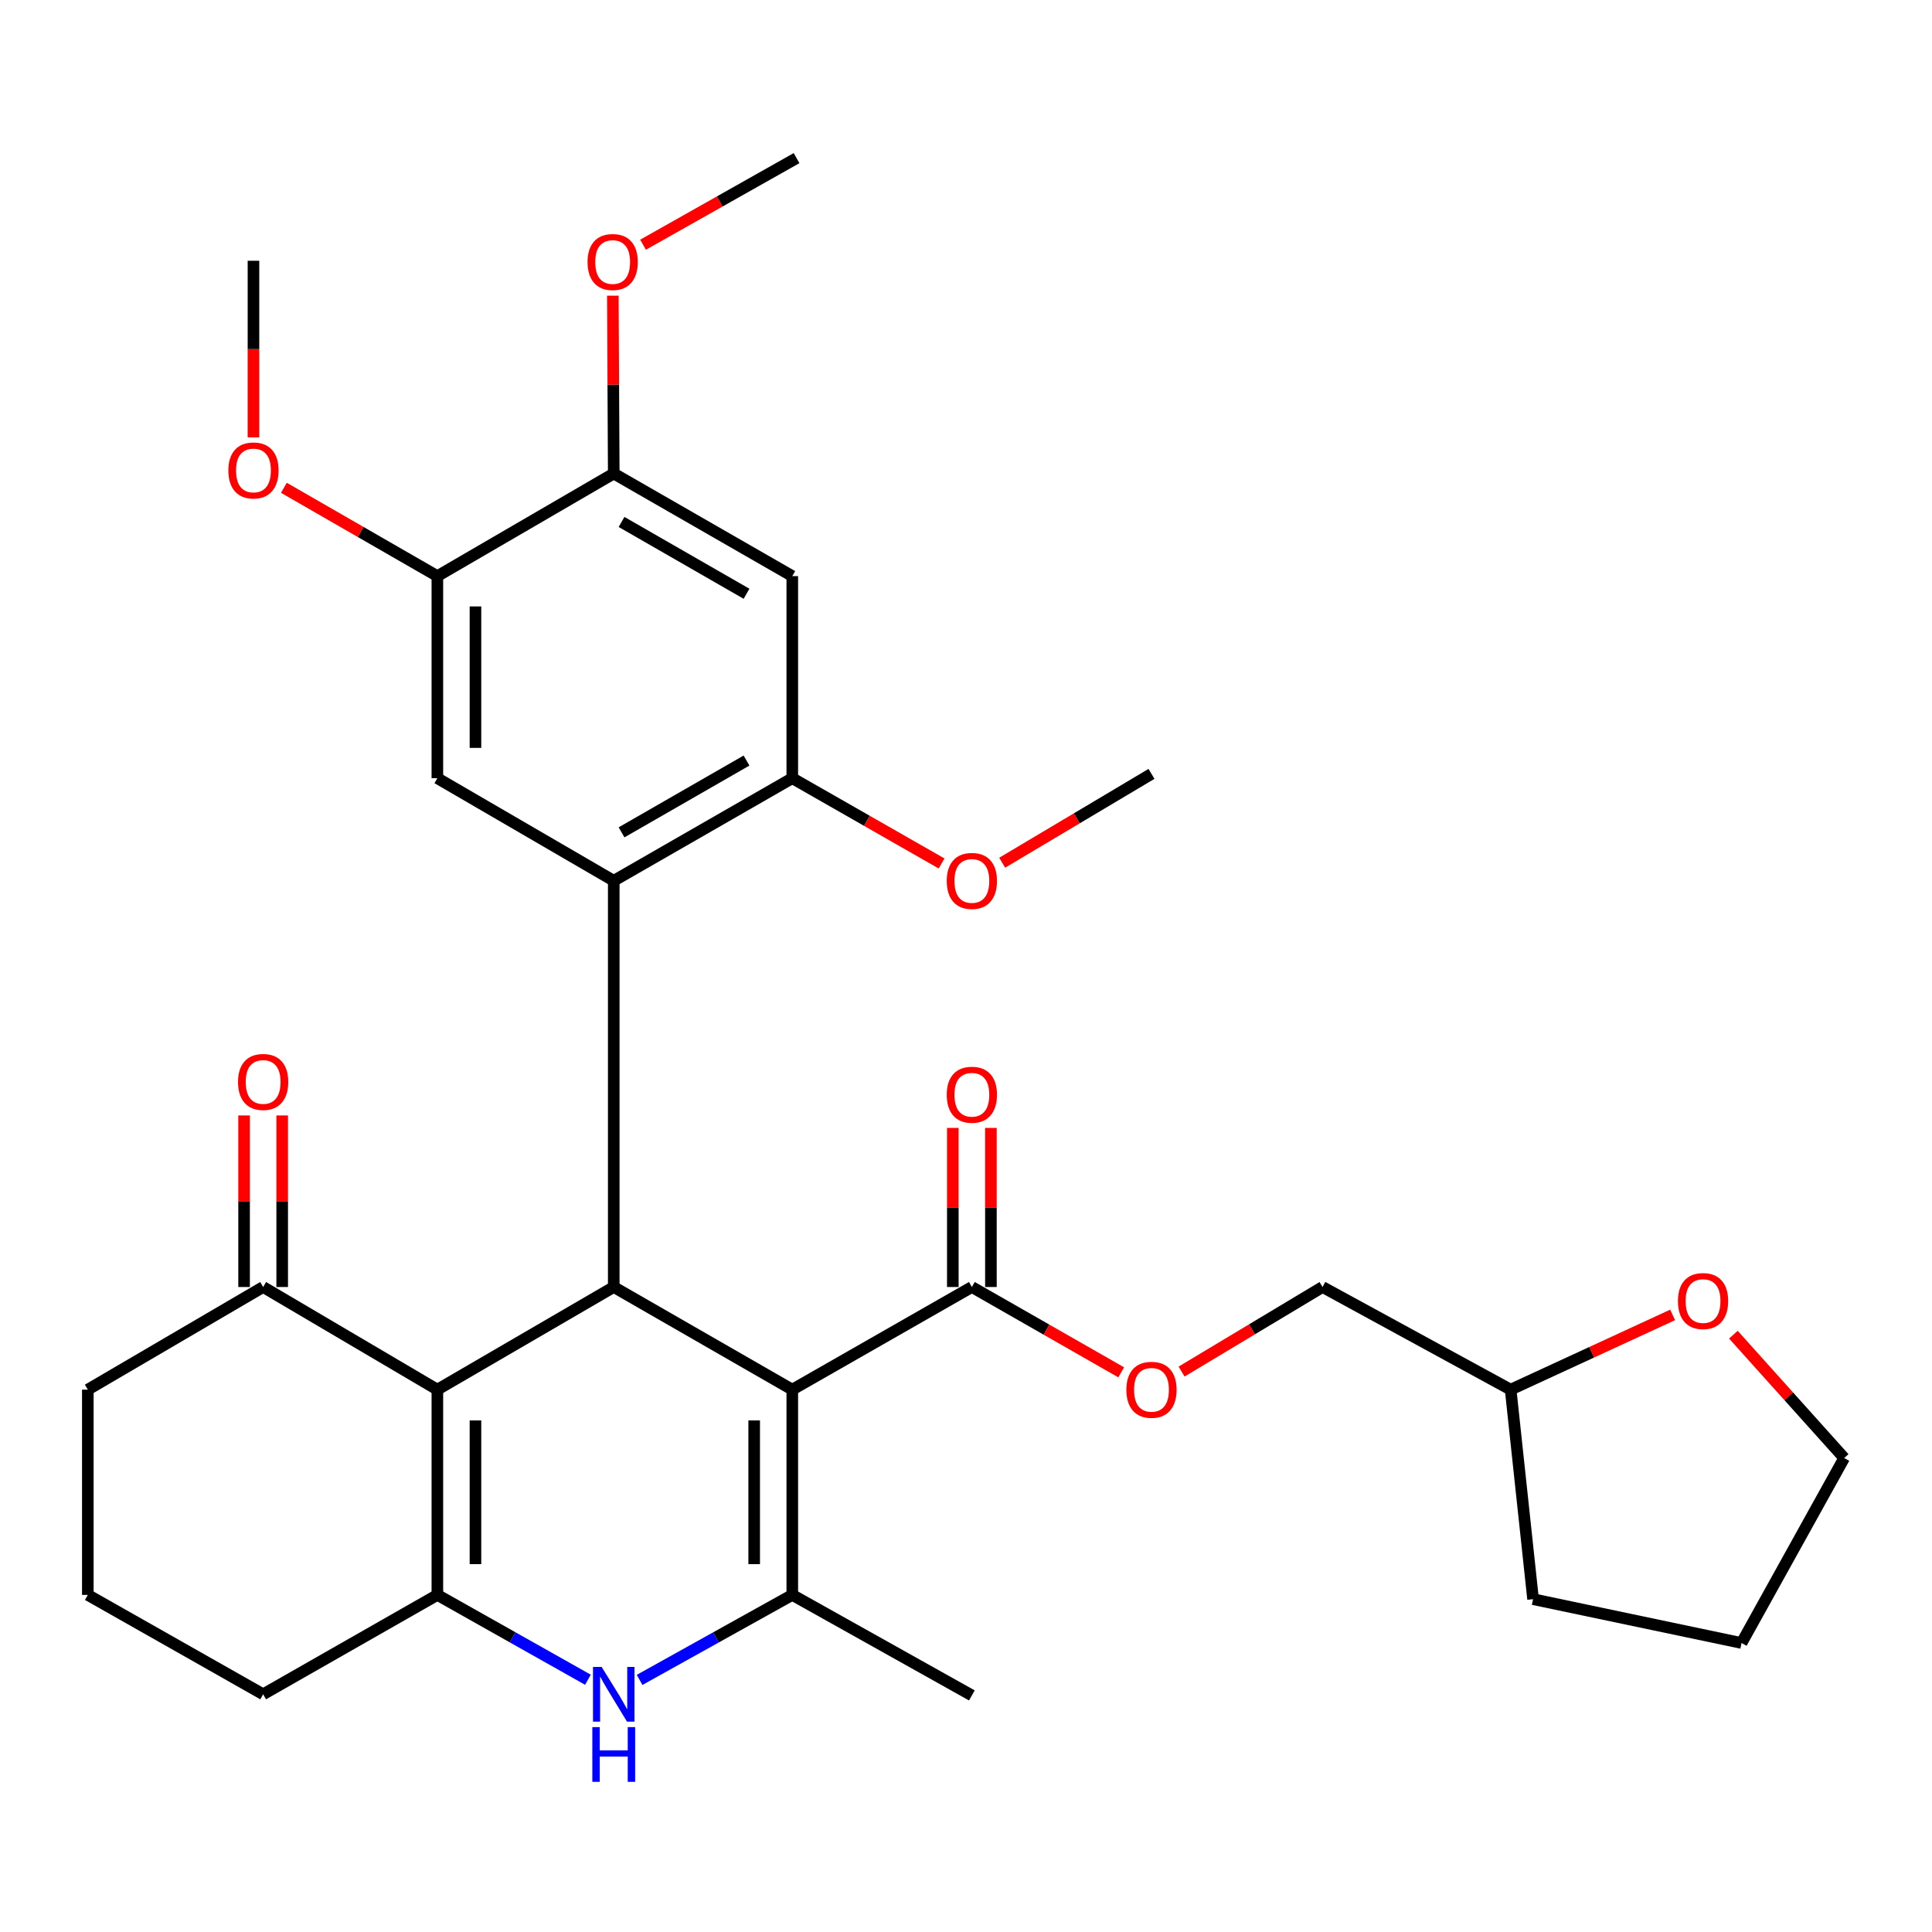 <?xml version='1.0' encoding='iso-8859-1'?>
<svg version='1.1' baseProfile='full'
              xmlns='http://www.w3.org/2000/svg'
                      xmlns:rdkit='http://www.rdkit.org/xml'
                      xmlns:xlink='http://www.w3.org/1999/xlink'
                  xml:space='preserve'
width='1000px' height='1000px' viewBox='0 0 1000 1000'>
<!-- END OF HEADER -->
<rect style='opacity:1.0;fill:#FFFFFF;stroke:none' width='1000' height='1000' x='0' y='0'> </rect>
<path class='bond-0' d='M 410.086,719.276 L 317.673,666.151' style='fill:none;fill-rule:evenodd;stroke:#000000;stroke-width:6px;stroke-linecap:butt;stroke-linejoin:miter;stroke-opacity:1' />
<path class='bond-2' d='M 410.086,719.276 L 410.086,825.525' style='fill:none;fill-rule:evenodd;stroke:#000000;stroke-width:6px;stroke-linecap:butt;stroke-linejoin:miter;stroke-opacity:1' />
<path class='bond-2' d='M 390.365,735.213 L 390.365,809.588' style='fill:none;fill-rule:evenodd;stroke:#000000;stroke-width:6px;stroke-linecap:butt;stroke-linejoin:miter;stroke-opacity:1' />
<path class='bond-6' d='M 410.086,719.276 L 503.035,666.151' style='fill:none;fill-rule:evenodd;stroke:#000000;stroke-width:6px;stroke-linecap:butt;stroke-linejoin:miter;stroke-opacity:1' />
<path class='bond-1' d='M 317.673,666.151 L 226.379,719.276' style='fill:none;fill-rule:evenodd;stroke:#000000;stroke-width:6px;stroke-linecap:butt;stroke-linejoin:miter;stroke-opacity:1' />
<path class='bond-4' d='M 317.673,666.151 L 317.673,455.887' style='fill:none;fill-rule:evenodd;stroke:#000000;stroke-width:6px;stroke-linecap:butt;stroke-linejoin:miter;stroke-opacity:1' />
<path class='bond-10' d='M 226.379,719.276 L 136.201,666.151' style='fill:none;fill-rule:evenodd;stroke:#000000;stroke-width:6px;stroke-linecap:butt;stroke-linejoin:miter;stroke-opacity:1' />
<path class='bond-32' d='M 226.379,719.276 L 226.379,825.525' style='fill:none;fill-rule:evenodd;stroke:#000000;stroke-width:6px;stroke-linecap:butt;stroke-linejoin:miter;stroke-opacity:1' />
<path class='bond-32' d='M 246.099,735.213 L 246.099,809.588' style='fill:none;fill-rule:evenodd;stroke:#000000;stroke-width:6px;stroke-linecap:butt;stroke-linejoin:miter;stroke-opacity:1' />
<path class='bond-5' d='M 410.086,825.525 L 370.572,847.519' style='fill:none;fill-rule:evenodd;stroke:#000000;stroke-width:6px;stroke-linecap:butt;stroke-linejoin:miter;stroke-opacity:1' />
<path class='bond-5' d='M 370.572,847.519 L 331.058,869.513' style='fill:none;fill-rule:evenodd;stroke:#0000FF;stroke-width:6px;stroke-linecap:butt;stroke-linejoin:miter;stroke-opacity:1' />
<path class='bond-19' d='M 410.086,825.525 L 503.035,877.543' style='fill:none;fill-rule:evenodd;stroke:#000000;stroke-width:6px;stroke-linecap:butt;stroke-linejoin:miter;stroke-opacity:1' />
<path class='bond-3' d='M 226.379,825.525 L 265.346,847.48' style='fill:none;fill-rule:evenodd;stroke:#000000;stroke-width:6px;stroke-linecap:butt;stroke-linejoin:miter;stroke-opacity:1' />
<path class='bond-3' d='M 265.346,847.48 L 304.314,869.435' style='fill:none;fill-rule:evenodd;stroke:#0000FF;stroke-width:6px;stroke-linecap:butt;stroke-linejoin:miter;stroke-opacity:1' />
<path class='bond-17' d='M 226.379,825.525 L 136.201,876.962' style='fill:none;fill-rule:evenodd;stroke:#000000;stroke-width:6px;stroke-linecap:butt;stroke-linejoin:miter;stroke-opacity:1' />
<path class='bond-7' d='M 317.673,455.887 L 410.086,402.795' style='fill:none;fill-rule:evenodd;stroke:#000000;stroke-width:6px;stroke-linecap:butt;stroke-linejoin:miter;stroke-opacity:1' />
<path class='bond-7' d='M 321.712,430.824 L 386.4,393.66' style='fill:none;fill-rule:evenodd;stroke:#000000;stroke-width:6px;stroke-linecap:butt;stroke-linejoin:miter;stroke-opacity:1' />
<path class='bond-8' d='M 317.673,455.887 L 226.379,402.795' style='fill:none;fill-rule:evenodd;stroke:#000000;stroke-width:6px;stroke-linecap:butt;stroke-linejoin:miter;stroke-opacity:1' />
<path class='bond-13' d='M 503.035,666.151 L 541.682,688.234' style='fill:none;fill-rule:evenodd;stroke:#000000;stroke-width:6px;stroke-linecap:butt;stroke-linejoin:miter;stroke-opacity:1' />
<path class='bond-13' d='M 541.682,688.234 L 580.329,710.318' style='fill:none;fill-rule:evenodd;stroke:#FF0000;stroke-width:6px;stroke-linecap:butt;stroke-linejoin:miter;stroke-opacity:1' />
<path class='bond-14' d='M 512.895,666.151 L 512.895,624.976' style='fill:none;fill-rule:evenodd;stroke:#000000;stroke-width:6px;stroke-linecap:butt;stroke-linejoin:miter;stroke-opacity:1' />
<path class='bond-14' d='M 512.895,624.976 L 512.895,583.802' style='fill:none;fill-rule:evenodd;stroke:#FF0000;stroke-width:6px;stroke-linecap:butt;stroke-linejoin:miter;stroke-opacity:1' />
<path class='bond-14' d='M 493.175,666.151 L 493.175,624.976' style='fill:none;fill-rule:evenodd;stroke:#000000;stroke-width:6px;stroke-linecap:butt;stroke-linejoin:miter;stroke-opacity:1' />
<path class='bond-14' d='M 493.175,624.976 L 493.175,583.802' style='fill:none;fill-rule:evenodd;stroke:#FF0000;stroke-width:6px;stroke-linecap:butt;stroke-linejoin:miter;stroke-opacity:1' />
<path class='bond-9' d='M 410.086,402.795 L 410.086,298.2' style='fill:none;fill-rule:evenodd;stroke:#000000;stroke-width:6px;stroke-linecap:butt;stroke-linejoin:miter;stroke-opacity:1' />
<path class='bond-18' d='M 410.086,402.795 L 448.722,424.864' style='fill:none;fill-rule:evenodd;stroke:#000000;stroke-width:6px;stroke-linecap:butt;stroke-linejoin:miter;stroke-opacity:1' />
<path class='bond-18' d='M 448.722,424.864 L 487.359,446.933' style='fill:none;fill-rule:evenodd;stroke:#FF0000;stroke-width:6px;stroke-linecap:butt;stroke-linejoin:miter;stroke-opacity:1' />
<path class='bond-11' d='M 226.379,402.795 L 226.379,298.2' style='fill:none;fill-rule:evenodd;stroke:#000000;stroke-width:6px;stroke-linecap:butt;stroke-linejoin:miter;stroke-opacity:1' />
<path class='bond-11' d='M 246.099,387.106 L 246.099,313.889' style='fill:none;fill-rule:evenodd;stroke:#000000;stroke-width:6px;stroke-linecap:butt;stroke-linejoin:miter;stroke-opacity:1' />
<path class='bond-34' d='M 410.086,298.2 L 317.673,245.097' style='fill:none;fill-rule:evenodd;stroke:#000000;stroke-width:6px;stroke-linecap:butt;stroke-linejoin:miter;stroke-opacity:1' />
<path class='bond-34' d='M 386.399,307.333 L 321.71,270.161' style='fill:none;fill-rule:evenodd;stroke:#000000;stroke-width:6px;stroke-linecap:butt;stroke-linejoin:miter;stroke-opacity:1' />
<path class='bond-15' d='M 146.062,666.151 L 146.062,621.75' style='fill:none;fill-rule:evenodd;stroke:#000000;stroke-width:6px;stroke-linecap:butt;stroke-linejoin:miter;stroke-opacity:1' />
<path class='bond-15' d='M 146.062,621.75 L 146.062,577.35' style='fill:none;fill-rule:evenodd;stroke:#FF0000;stroke-width:6px;stroke-linecap:butt;stroke-linejoin:miter;stroke-opacity:1' />
<path class='bond-15' d='M 126.341,666.151 L 126.341,621.75' style='fill:none;fill-rule:evenodd;stroke:#000000;stroke-width:6px;stroke-linecap:butt;stroke-linejoin:miter;stroke-opacity:1' />
<path class='bond-15' d='M 126.341,621.75 L 126.341,577.35' style='fill:none;fill-rule:evenodd;stroke:#FF0000;stroke-width:6px;stroke-linecap:butt;stroke-linejoin:miter;stroke-opacity:1' />
<path class='bond-24' d='M 136.201,666.151 L 45.455,719.276' style='fill:none;fill-rule:evenodd;stroke:#000000;stroke-width:6px;stroke-linecap:butt;stroke-linejoin:miter;stroke-opacity:1' />
<path class='bond-12' d='M 226.379,298.2 L 317.673,245.097' style='fill:none;fill-rule:evenodd;stroke:#000000;stroke-width:6px;stroke-linecap:butt;stroke-linejoin:miter;stroke-opacity:1' />
<path class='bond-21' d='M 226.379,298.2 L 186.659,275.341' style='fill:none;fill-rule:evenodd;stroke:#000000;stroke-width:6px;stroke-linecap:butt;stroke-linejoin:miter;stroke-opacity:1' />
<path class='bond-21' d='M 186.659,275.341 L 146.94,252.483' style='fill:none;fill-rule:evenodd;stroke:#FF0000;stroke-width:6px;stroke-linecap:butt;stroke-linejoin:miter;stroke-opacity:1' />
<path class='bond-22' d='M 317.673,245.097 L 317.439,199.068' style='fill:none;fill-rule:evenodd;stroke:#000000;stroke-width:6px;stroke-linecap:butt;stroke-linejoin:miter;stroke-opacity:1' />
<path class='bond-22' d='M 317.439,199.068 L 317.204,153.038' style='fill:none;fill-rule:evenodd;stroke:#FF0000;stroke-width:6px;stroke-linecap:butt;stroke-linejoin:miter;stroke-opacity:1' />
<path class='bond-20' d='M 611.587,709.926 L 648.063,688.038' style='fill:none;fill-rule:evenodd;stroke:#FF0000;stroke-width:6px;stroke-linecap:butt;stroke-linejoin:miter;stroke-opacity:1' />
<path class='bond-20' d='M 648.063,688.038 L 684.54,666.151' style='fill:none;fill-rule:evenodd;stroke:#000000;stroke-width:6px;stroke-linecap:butt;stroke-linejoin:miter;stroke-opacity:1' />
<path class='bond-16' d='M 865.75,680.599 L 823.827,699.937' style='fill:none;fill-rule:evenodd;stroke:#FF0000;stroke-width:6px;stroke-linecap:butt;stroke-linejoin:miter;stroke-opacity:1' />
<path class='bond-16' d='M 823.827,699.937 L 781.904,719.276' style='fill:none;fill-rule:evenodd;stroke:#000000;stroke-width:6px;stroke-linecap:butt;stroke-linejoin:miter;stroke-opacity:1' />
<path class='bond-26' d='M 897.204,690.831 L 925.875,722.752' style='fill:none;fill-rule:evenodd;stroke:#FF0000;stroke-width:6px;stroke-linecap:butt;stroke-linejoin:miter;stroke-opacity:1' />
<path class='bond-26' d='M 925.875,722.752 L 954.545,754.674' style='fill:none;fill-rule:evenodd;stroke:#000000;stroke-width:6px;stroke-linecap:butt;stroke-linejoin:miter;stroke-opacity:1' />
<path class='bond-25' d='M 136.201,876.962 L 45.455,825.525' style='fill:none;fill-rule:evenodd;stroke:#000000;stroke-width:6px;stroke-linecap:butt;stroke-linejoin:miter;stroke-opacity:1' />
<path class='bond-27' d='M 518.739,446.541 L 557.373,423.551' style='fill:none;fill-rule:evenodd;stroke:#FF0000;stroke-width:6px;stroke-linecap:butt;stroke-linejoin:miter;stroke-opacity:1' />
<path class='bond-27' d='M 557.373,423.551 L 596.006,400.56' style='fill:none;fill-rule:evenodd;stroke:#000000;stroke-width:6px;stroke-linecap:butt;stroke-linejoin:miter;stroke-opacity:1' />
<path class='bond-23' d='M 684.54,666.151 L 781.904,719.276' style='fill:none;fill-rule:evenodd;stroke:#000000;stroke-width:6px;stroke-linecap:butt;stroke-linejoin:miter;stroke-opacity:1' />
<path class='bond-28' d='M 131.195,226.39 L 131.195,180.68' style='fill:none;fill-rule:evenodd;stroke:#FF0000;stroke-width:6px;stroke-linecap:butt;stroke-linejoin:miter;stroke-opacity:1' />
<path class='bond-28' d='M 131.195,180.68 L 131.195,134.97' style='fill:none;fill-rule:evenodd;stroke:#000000;stroke-width:6px;stroke-linecap:butt;stroke-linejoin:miter;stroke-opacity:1' />
<path class='bond-29' d='M 332.847,126.665 L 372.573,104.255' style='fill:none;fill-rule:evenodd;stroke:#FF0000;stroke-width:6px;stroke-linecap:butt;stroke-linejoin:miter;stroke-opacity:1' />
<path class='bond-29' d='M 372.573,104.255 L 412.299,81.845' style='fill:none;fill-rule:evenodd;stroke:#000000;stroke-width:6px;stroke-linecap:butt;stroke-linejoin:miter;stroke-opacity:1' />
<path class='bond-30' d='M 781.904,719.276 L 793.517,827.727' style='fill:none;fill-rule:evenodd;stroke:#000000;stroke-width:6px;stroke-linecap:butt;stroke-linejoin:miter;stroke-opacity:1' />
<path class='bond-33' d='M 45.455,719.276 L 45.455,825.525' style='fill:none;fill-rule:evenodd;stroke:#000000;stroke-width:6px;stroke-linecap:butt;stroke-linejoin:miter;stroke-opacity:1' />
<path class='bond-35' d='M 954.545,754.674 L 901.421,850.417' style='fill:none;fill-rule:evenodd;stroke:#000000;stroke-width:6px;stroke-linecap:butt;stroke-linejoin:miter;stroke-opacity:1' />
<path class='bond-31' d='M 793.517,827.727 L 901.421,850.417' style='fill:none;fill-rule:evenodd;stroke:#000000;stroke-width:6px;stroke-linecap:butt;stroke-linejoin:miter;stroke-opacity:1' />
<path  class='atom-6' d='M 311.413 862.802
L 320.693 877.802
Q 321.613 879.282, 323.093 881.962
Q 324.573 884.642, 324.653 884.802
L 324.653 862.802
L 328.413 862.802
L 328.413 891.122
L 324.533 891.122
L 314.573 874.722
Q 313.413 872.802, 312.173 870.602
Q 310.973 868.402, 310.613 867.722
L 310.613 891.122
L 306.933 891.122
L 306.933 862.802
L 311.413 862.802
' fill='#0000FF'/>
<path  class='atom-6' d='M 306.593 893.954
L 310.433 893.954
L 310.433 905.994
L 324.913 905.994
L 324.913 893.954
L 328.753 893.954
L 328.753 922.274
L 324.913 922.274
L 324.913 909.194
L 310.433 909.194
L 310.433 922.274
L 306.593 922.274
L 306.593 893.954
' fill='#0000FF'/>
<path  class='atom-14' d='M 583.006 719.356
Q 583.006 712.556, 586.366 708.756
Q 589.726 704.956, 596.006 704.956
Q 602.286 704.956, 605.646 708.756
Q 609.006 712.556, 609.006 719.356
Q 609.006 726.236, 605.606 730.156
Q 602.206 734.036, 596.006 734.036
Q 589.766 734.036, 586.366 730.156
Q 583.006 726.276, 583.006 719.356
M 596.006 730.836
Q 600.326 730.836, 602.646 727.956
Q 605.006 725.036, 605.006 719.356
Q 605.006 713.796, 602.646 710.996
Q 600.326 708.156, 596.006 708.156
Q 591.686 708.156, 589.326 710.956
Q 587.006 713.756, 587.006 719.356
Q 587.006 725.076, 589.326 727.956
Q 591.686 730.836, 596.006 730.836
' fill='#FF0000'/>
<path  class='atom-15' d='M 490.035 566.632
Q 490.035 559.832, 493.395 556.032
Q 496.755 552.232, 503.035 552.232
Q 509.315 552.232, 512.675 556.032
Q 516.035 559.832, 516.035 566.632
Q 516.035 573.512, 512.635 577.432
Q 509.235 581.312, 503.035 581.312
Q 496.795 581.312, 493.395 577.432
Q 490.035 573.552, 490.035 566.632
M 503.035 578.112
Q 507.355 578.112, 509.675 575.232
Q 512.035 572.312, 512.035 566.632
Q 512.035 561.072, 509.675 558.272
Q 507.355 555.432, 503.035 555.432
Q 498.715 555.432, 496.355 558.232
Q 494.035 561.032, 494.035 566.632
Q 494.035 572.352, 496.355 575.232
Q 498.715 578.112, 503.035 578.112
' fill='#FF0000'/>
<path  class='atom-16' d='M 123.201 560.014
Q 123.201 553.214, 126.561 549.414
Q 129.921 545.614, 136.201 545.614
Q 142.481 545.614, 145.841 549.414
Q 149.201 553.214, 149.201 560.014
Q 149.201 566.894, 145.801 570.814
Q 142.401 574.694, 136.201 574.694
Q 129.961 574.694, 126.561 570.814
Q 123.201 566.934, 123.201 560.014
M 136.201 571.494
Q 140.521 571.494, 142.841 568.614
Q 145.201 565.694, 145.201 560.014
Q 145.201 554.454, 142.841 551.654
Q 140.521 548.814, 136.201 548.814
Q 131.881 548.814, 129.521 551.614
Q 127.201 554.414, 127.201 560.014
Q 127.201 565.734, 129.521 568.614
Q 131.881 571.494, 136.201 571.494
' fill='#FF0000'/>
<path  class='atom-17' d='M 868.492 673.418
Q 868.492 666.618, 871.852 662.818
Q 875.212 659.018, 881.492 659.018
Q 887.772 659.018, 891.132 662.818
Q 894.492 666.618, 894.492 673.418
Q 894.492 680.298, 891.092 684.218
Q 887.692 688.098, 881.492 688.098
Q 875.252 688.098, 871.852 684.218
Q 868.492 680.338, 868.492 673.418
M 881.492 684.898
Q 885.812 684.898, 888.132 682.018
Q 890.492 679.098, 890.492 673.418
Q 890.492 667.858, 888.132 665.058
Q 885.812 662.218, 881.492 662.218
Q 877.172 662.218, 874.812 665.018
Q 872.492 667.818, 872.492 673.418
Q 872.492 679.138, 874.812 682.018
Q 877.172 684.898, 881.492 684.898
' fill='#FF0000'/>
<path  class='atom-19' d='M 490.035 455.967
Q 490.035 449.167, 493.395 445.367
Q 496.755 441.567, 503.035 441.567
Q 509.315 441.567, 512.675 445.367
Q 516.035 449.167, 516.035 455.967
Q 516.035 462.847, 512.635 466.767
Q 509.235 470.647, 503.035 470.647
Q 496.795 470.647, 493.395 466.767
Q 490.035 462.887, 490.035 455.967
M 503.035 467.447
Q 507.355 467.447, 509.675 464.567
Q 512.035 461.647, 512.035 455.967
Q 512.035 450.407, 509.675 447.607
Q 507.355 444.767, 503.035 444.767
Q 498.715 444.767, 496.355 447.567
Q 494.035 450.367, 494.035 455.967
Q 494.035 461.687, 496.355 464.567
Q 498.715 467.447, 503.035 467.447
' fill='#FF0000'/>
<path  class='atom-22' d='M 118.195 243.501
Q 118.195 236.701, 121.555 232.901
Q 124.915 229.101, 131.195 229.101
Q 137.475 229.101, 140.835 232.901
Q 144.195 236.701, 144.195 243.501
Q 144.195 250.381, 140.795 254.301
Q 137.395 258.181, 131.195 258.181
Q 124.955 258.181, 121.555 254.301
Q 118.195 250.421, 118.195 243.501
M 131.195 254.981
Q 135.515 254.981, 137.835 252.101
Q 140.195 249.181, 140.195 243.501
Q 140.195 237.941, 137.835 235.141
Q 135.515 232.301, 131.195 232.301
Q 126.875 232.301, 124.515 235.101
Q 122.195 237.901, 122.195 243.501
Q 122.195 249.221, 124.515 252.101
Q 126.875 254.981, 131.195 254.981
' fill='#FF0000'/>
<path  class='atom-23' d='M 304.115 135.619
Q 304.115 128.819, 307.475 125.019
Q 310.835 121.219, 317.115 121.219
Q 323.395 121.219, 326.755 125.019
Q 330.115 128.819, 330.115 135.619
Q 330.115 142.499, 326.715 146.419
Q 323.315 150.299, 317.115 150.299
Q 310.875 150.299, 307.475 146.419
Q 304.115 142.539, 304.115 135.619
M 317.115 147.099
Q 321.435 147.099, 323.755 144.219
Q 326.115 141.299, 326.115 135.619
Q 326.115 130.059, 323.755 127.259
Q 321.435 124.419, 317.115 124.419
Q 312.795 124.419, 310.435 127.219
Q 308.115 130.019, 308.115 135.619
Q 308.115 141.339, 310.435 144.219
Q 312.795 147.099, 317.115 147.099
' fill='#FF0000'/>
</svg>
